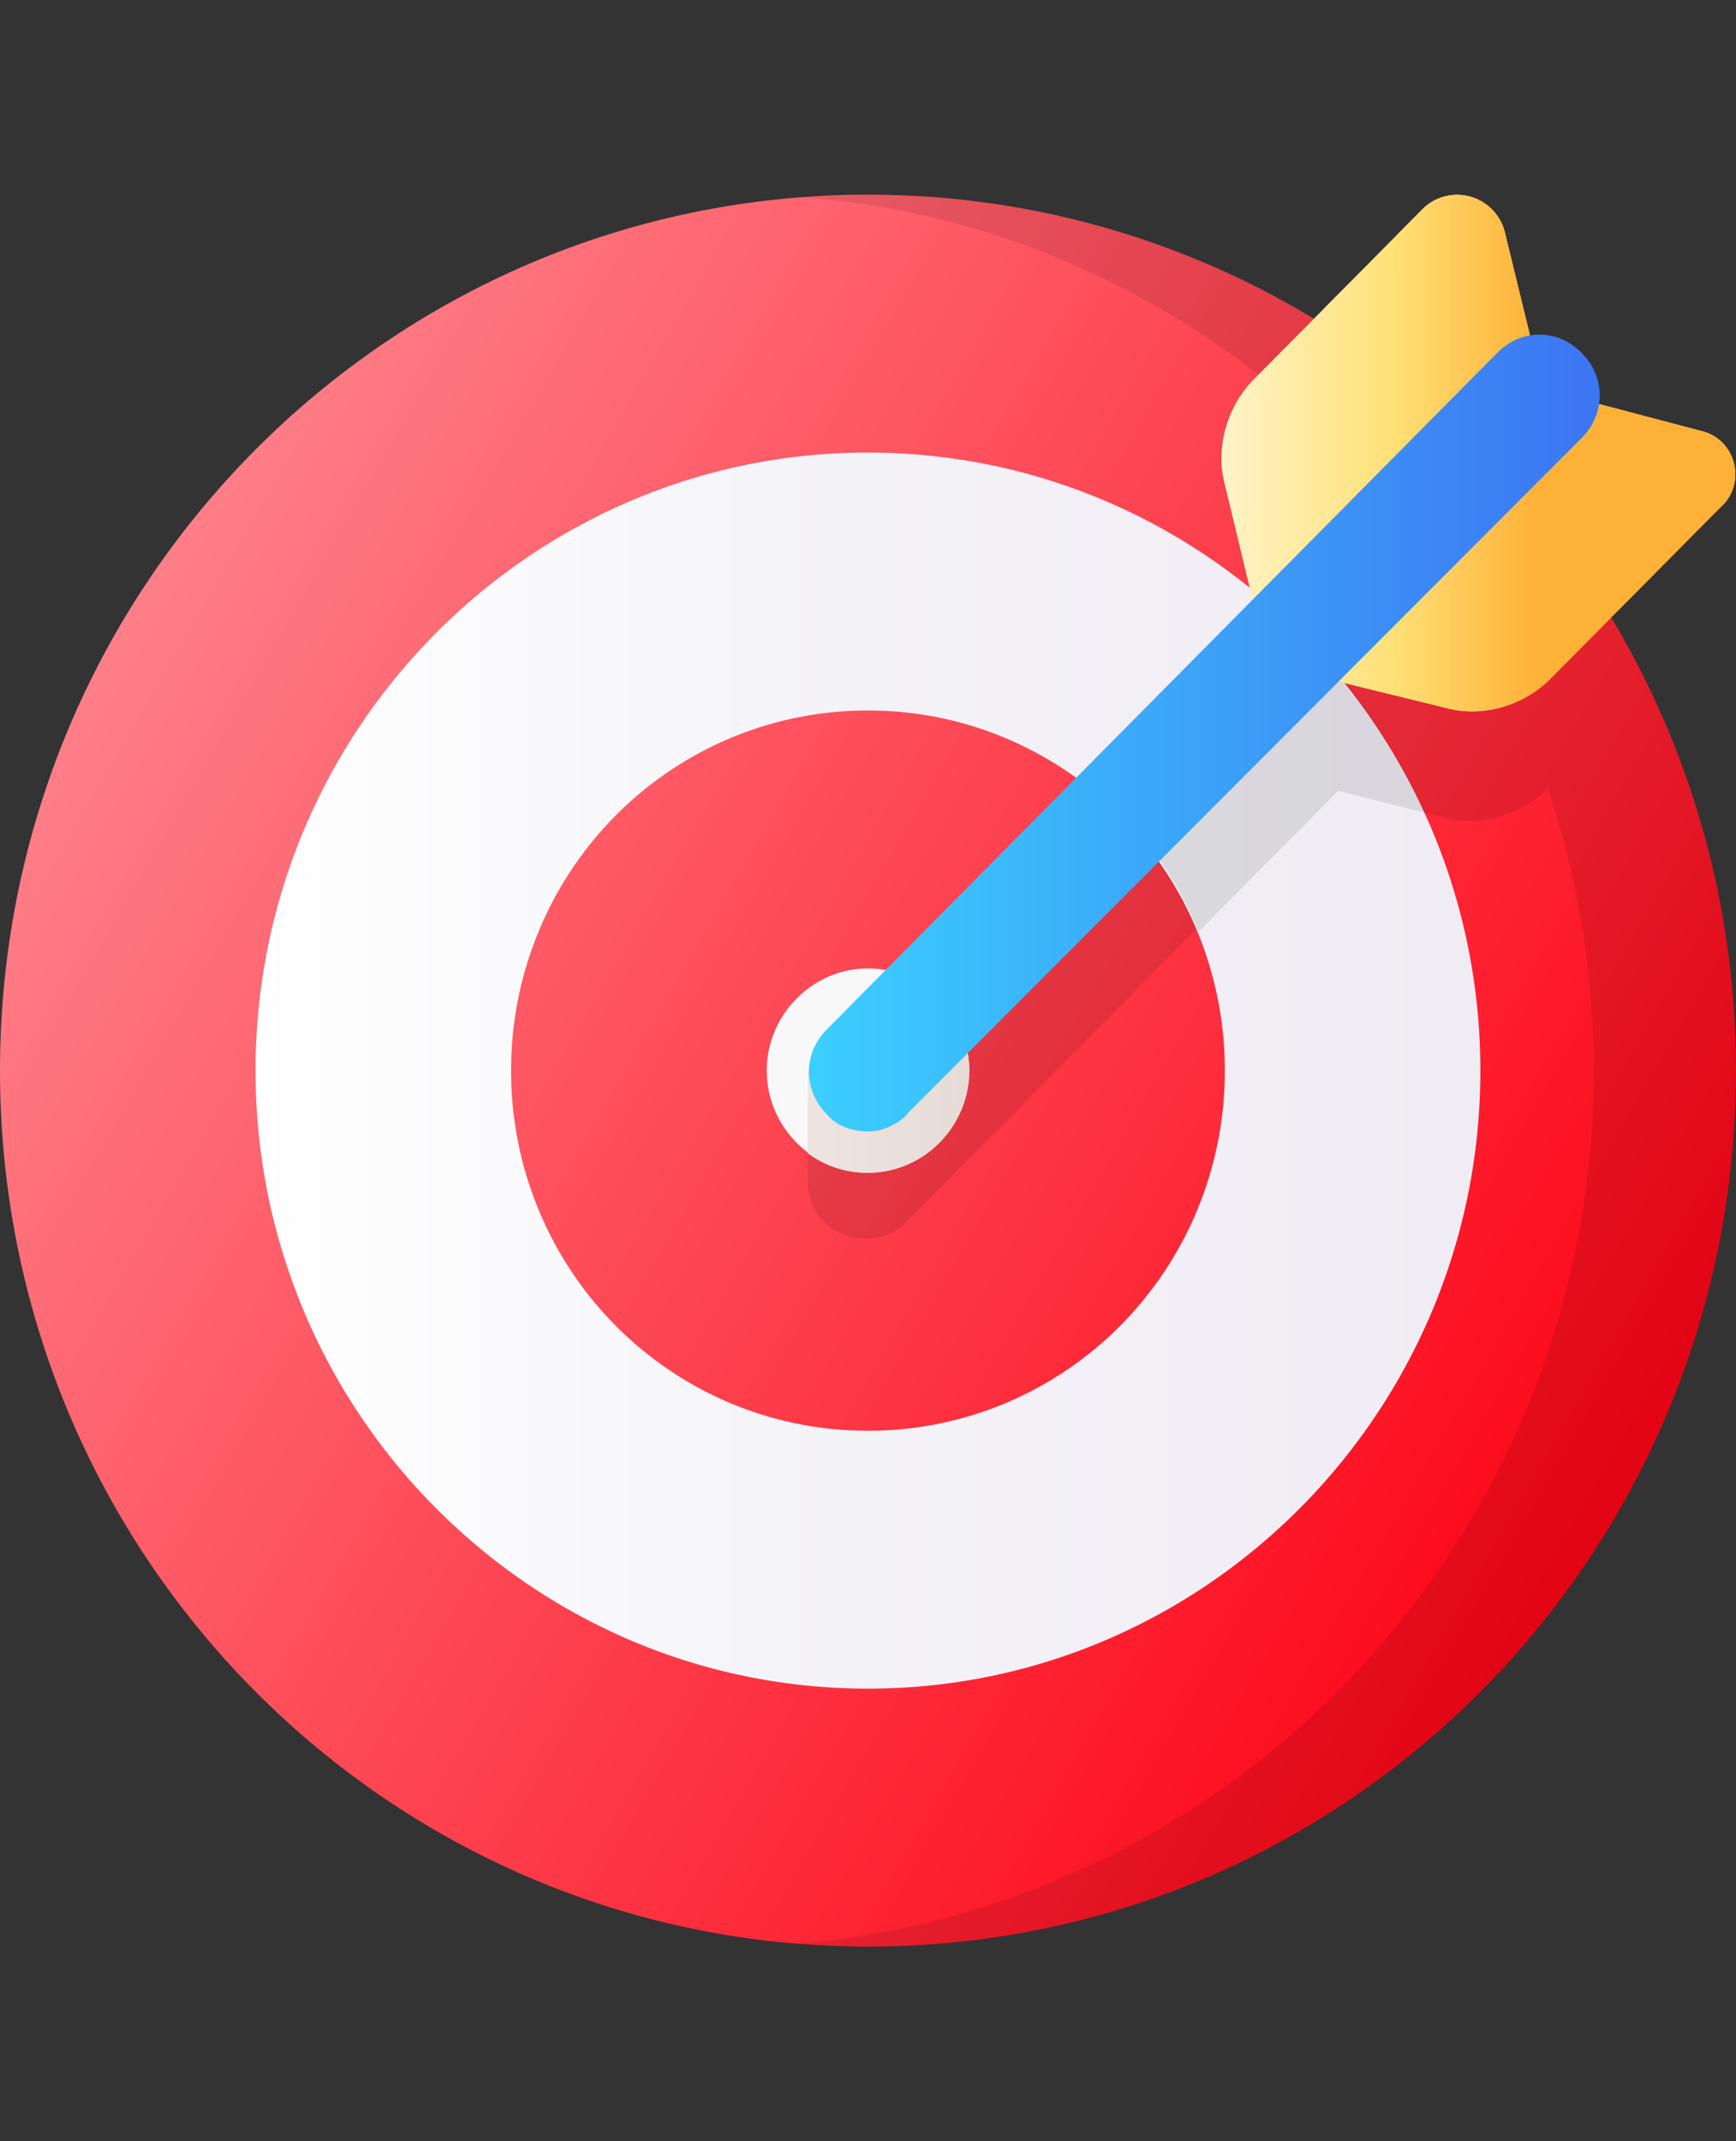 <svg width="60" height="74" fill="none" xmlns="http://www.w3.org/2000/svg"><rect width="100%" height="100%" fill="#333333" stroke="none"/><g clip-path="url(#clip0_601_2134)"><path d="M30 67.273c16.583 0 30-13.539 30-30.273S46.583 6.728 30 6.728 0 20.266 0 37c0 16.734 13.417 30.273 30 30.273z" fill="url(#paint0_linear_601_2134)"/><path opacity=".1" d="M30.001 6.728l-2.333.084c6.917.504 13.083 3.447 17.917 7.904L44.5 15.81c-.916.925-1.333 2.355-1 3.616l.917 3.868-15 15.22-1.5-1.513v3.784a1.983 1.983 0 00.57 1.443 1.95 1.95 0 001.43.576c.5 0 1.083-.169 1.417-.59l14.75-14.883 3.833.925c1.25.336 2.667-.084 3.583-1.01 1 3.028 1.584 6.308 1.584 9.755 0 15.893-12.167 28.927-27.667 30.189 1 .084 1.75.084 2.583.084 16.584 0 30-13.539 30-30.273S46.584 6.729 30 6.729z" fill="#000"/><path d="M30 40.531c1.917 0 3.5-1.597 3.5-3.531 0-1.934-1.583-3.532-3.5-3.532S26.5 35.065 26.5 37c0 1.934 1.583 3.531 3.5 3.531z" fill="url(#paint1_linear_601_2134)"/><path d="M29.999 15.64C18.332 15.64 8.832 25.228 8.832 37s9.5 21.359 21.167 21.359c11.666 0 21.166-9.587 21.166-21.36 0-11.772-9.5-21.358-21.166-21.358zm0 33.805a12.212 12.212 0 01-4.724-.94 12.302 12.302 0 01-4.005-2.698 12.427 12.427 0 01-2.672-4.04A12.517 12.517 0 0117.665 37a12.517 12.517 0 01.933-4.767 12.43 12.43 0 012.672-4.041 12.302 12.302 0 014.005-2.697 12.212 12.212 0 014.724-.94 12.2 12.2 0 014.723.94 12.302 12.302 0 014.005 2.697 12.43 12.43 0 012.673 4.041c.619 1.512.935 3.131.932 4.767a12.517 12.517 0 01-.932 4.766 12.427 12.427 0 01-2.673 4.041 12.302 12.302 0 01-4.005 2.698 12.212 12.212 0 01-4.723.94z" fill="url(#paint2_linear_601_2134)"/><path d="M29.418 38.513L27.918 37v2.859c.583.42 1.25.672 2.083.672a3.509 3.509 0 002.468-1.041A3.573 3.573 0 0033.5 37c0-.757-.25-1.43-.666-2.019l-3.417 3.532z" fill="url(#paint3_linear_601_2134)"/><path opacity=".1" d="M43.918 20.855l.583 2.438-5.333 5.298c.917 1.009 1.75 2.27 2.25 3.616l4.833-4.878 3 .757c-1.25-2.775-3.083-5.213-5.333-7.231z" fill="#000"/><path d="M58.75 14.884l-5.417-1.43-1.334-5.465a1.718 1.718 0 00-.443-.76 1.696 1.696 0 00-1.632-.436 1.696 1.696 0 00-.758.439l-5.833 5.886c-.917.925-1.334 2.355-1 3.616l1.5 6.223 6.166 1.514c1.25.336 2.667-.085 3.584-1.01l5.833-5.886c1-.84.583-2.439-.667-2.69z" fill="url(#paint4_linear_601_2134)"/><path d="M58.75 14.884l-5.417-1.43-1.334-5.465a1.718 1.718 0 00-.443-.76 1.696 1.696 0 00-1.632-.436 1.696 1.696 0 00-.758.439l-5.833 5.886c-.917.925-1.334 2.355-1 3.616l1.5 6.223 6.166 1.514c1.25.336 2.667-.085 3.584-1.01l5.833-5.886c1-.84.583-2.439-.667-2.69z" fill="url(#paint5_linear_601_2134)"/><path d="M58.748 14.884l-5.416-1.43-1.334-5.465a1.718 1.718 0 00-.443-.76 1.696 1.696 0 00-1.633-.436 1.696 1.696 0 00-.757.439l-3.25 3.28c-.917.924-1.334 2.354-1 3.615l1.5 6.223 6.166 1.514c1.25.336 2.667-.084 3.584-1.01l3.25-3.279c1-.84.583-2.439-.667-2.69z" fill="url(#paint6_linear_601_2134)"/><path d="M58.748 14.884l-5.416-1.43-1.334-5.465a1.718 1.718 0 00-.443-.76 1.696 1.696 0 00-1.633-.436 1.696 1.696 0 00-.757.439l-.75.757c-.917.925-1.334 2.354-1 3.616l1.5 6.222 6.166 1.514c1.25.336 2.667-.084 3.584-1.01l.75-.756c1-.84.583-2.439-.667-2.69z" fill="url(#paint7_linear_601_2134)"/><path d="M29.999 39.102c-.5 0-1.084-.168-1.417-.588-.833-.841-.833-2.103 0-2.944l23.167-23.377c.833-.84 2.083-.84 2.916 0 .834.841.834 2.103 0 2.943L31.415 38.43c-.333.421-.916.673-1.416.673z" fill="url(#paint8_linear_601_2134)"/></g><defs><linearGradient id="paint0_linear_601_2134" x1="-8.324" y1="16.275" x2="57.154" y2="54.192" gradientUnits="userSpaceOnUse"><stop stop-color="#FF9AA1"/><stop offset="1" stop-color="#FC0012"/></linearGradient><linearGradient id="paint1_linear_601_2134" x1="8.705" y1="37.001" x2="50.602" y2="37.001" gradientUnits="userSpaceOnUse"><stop stop-color="#F2FBFF"/><stop offset=".593" stop-color="#FAF7F7"/><stop offset="1" stop-color="#F3EAE6"/></linearGradient><linearGradient id="paint2_linear_601_2134" x1="8.704" y1="37.001" x2="50.601" y2="37.001" gradientUnits="userSpaceOnUse"><stop stop-color="#fff"/><stop offset=".416" stop-color="#F5F4F8"/><stop offset="1" stop-color="#EFECF3"/></linearGradient><linearGradient id="paint3_linear_601_2134" x1="24.356" y1="37.756" x2="50.727" y2="37.756" gradientUnits="userSpaceOnUse"><stop stop-color="#F3EAE6"/><stop offset="1" stop-color="#CDBFBA"/></linearGradient><linearGradient id="paint4_linear_601_2134" x1="40.626" y1="15.679" x2="53.175" y2="15.679" gradientUnits="userSpaceOnUse"><stop stop-color="#FFF9DF"/><stop offset=".593" stop-color="#FFE177"/><stop offset="1" stop-color="#FEB137"/></linearGradient><linearGradient id="paint5_linear_601_2134" x1="40.626" y1="15.679" x2="53.175" y2="15.679" gradientUnits="userSpaceOnUse"><stop stop-color="#FFF9DF"/><stop offset=".593" stop-color="#FFE177"/><stop offset="1" stop-color="#FEB137"/></linearGradient><linearGradient id="paint6_linear_601_2134" x1="40.625" y1="14.393" x2="53.174" y2="14.393" gradientUnits="userSpaceOnUse"><stop stop-color="#FFF9DF"/><stop offset=".593" stop-color="#FFE177"/><stop offset="1" stop-color="#FEB137"/></linearGradient><linearGradient id="paint7_linear_601_2134" x1="40.625" y1="13.107" x2="53.174" y2="13.107" gradientUnits="userSpaceOnUse"><stop stop-color="#FFF9DF"/><stop offset=".593" stop-color="#FFE177"/><stop offset="1" stop-color="#FEB137"/></linearGradient><linearGradient id="paint8_linear_601_2134" x1="28.024" y1="25.311" x2="54.829" y2="25.311" gradientUnits="userSpaceOnUse"><stop stop-color="#3BCFFE"/><stop offset="1" stop-color="#3C76F2"/></linearGradient><clipPath id="clip0_601_2134"><path fill="#fff" d="M0 0h60v74H0z"/></clipPath></defs></svg>